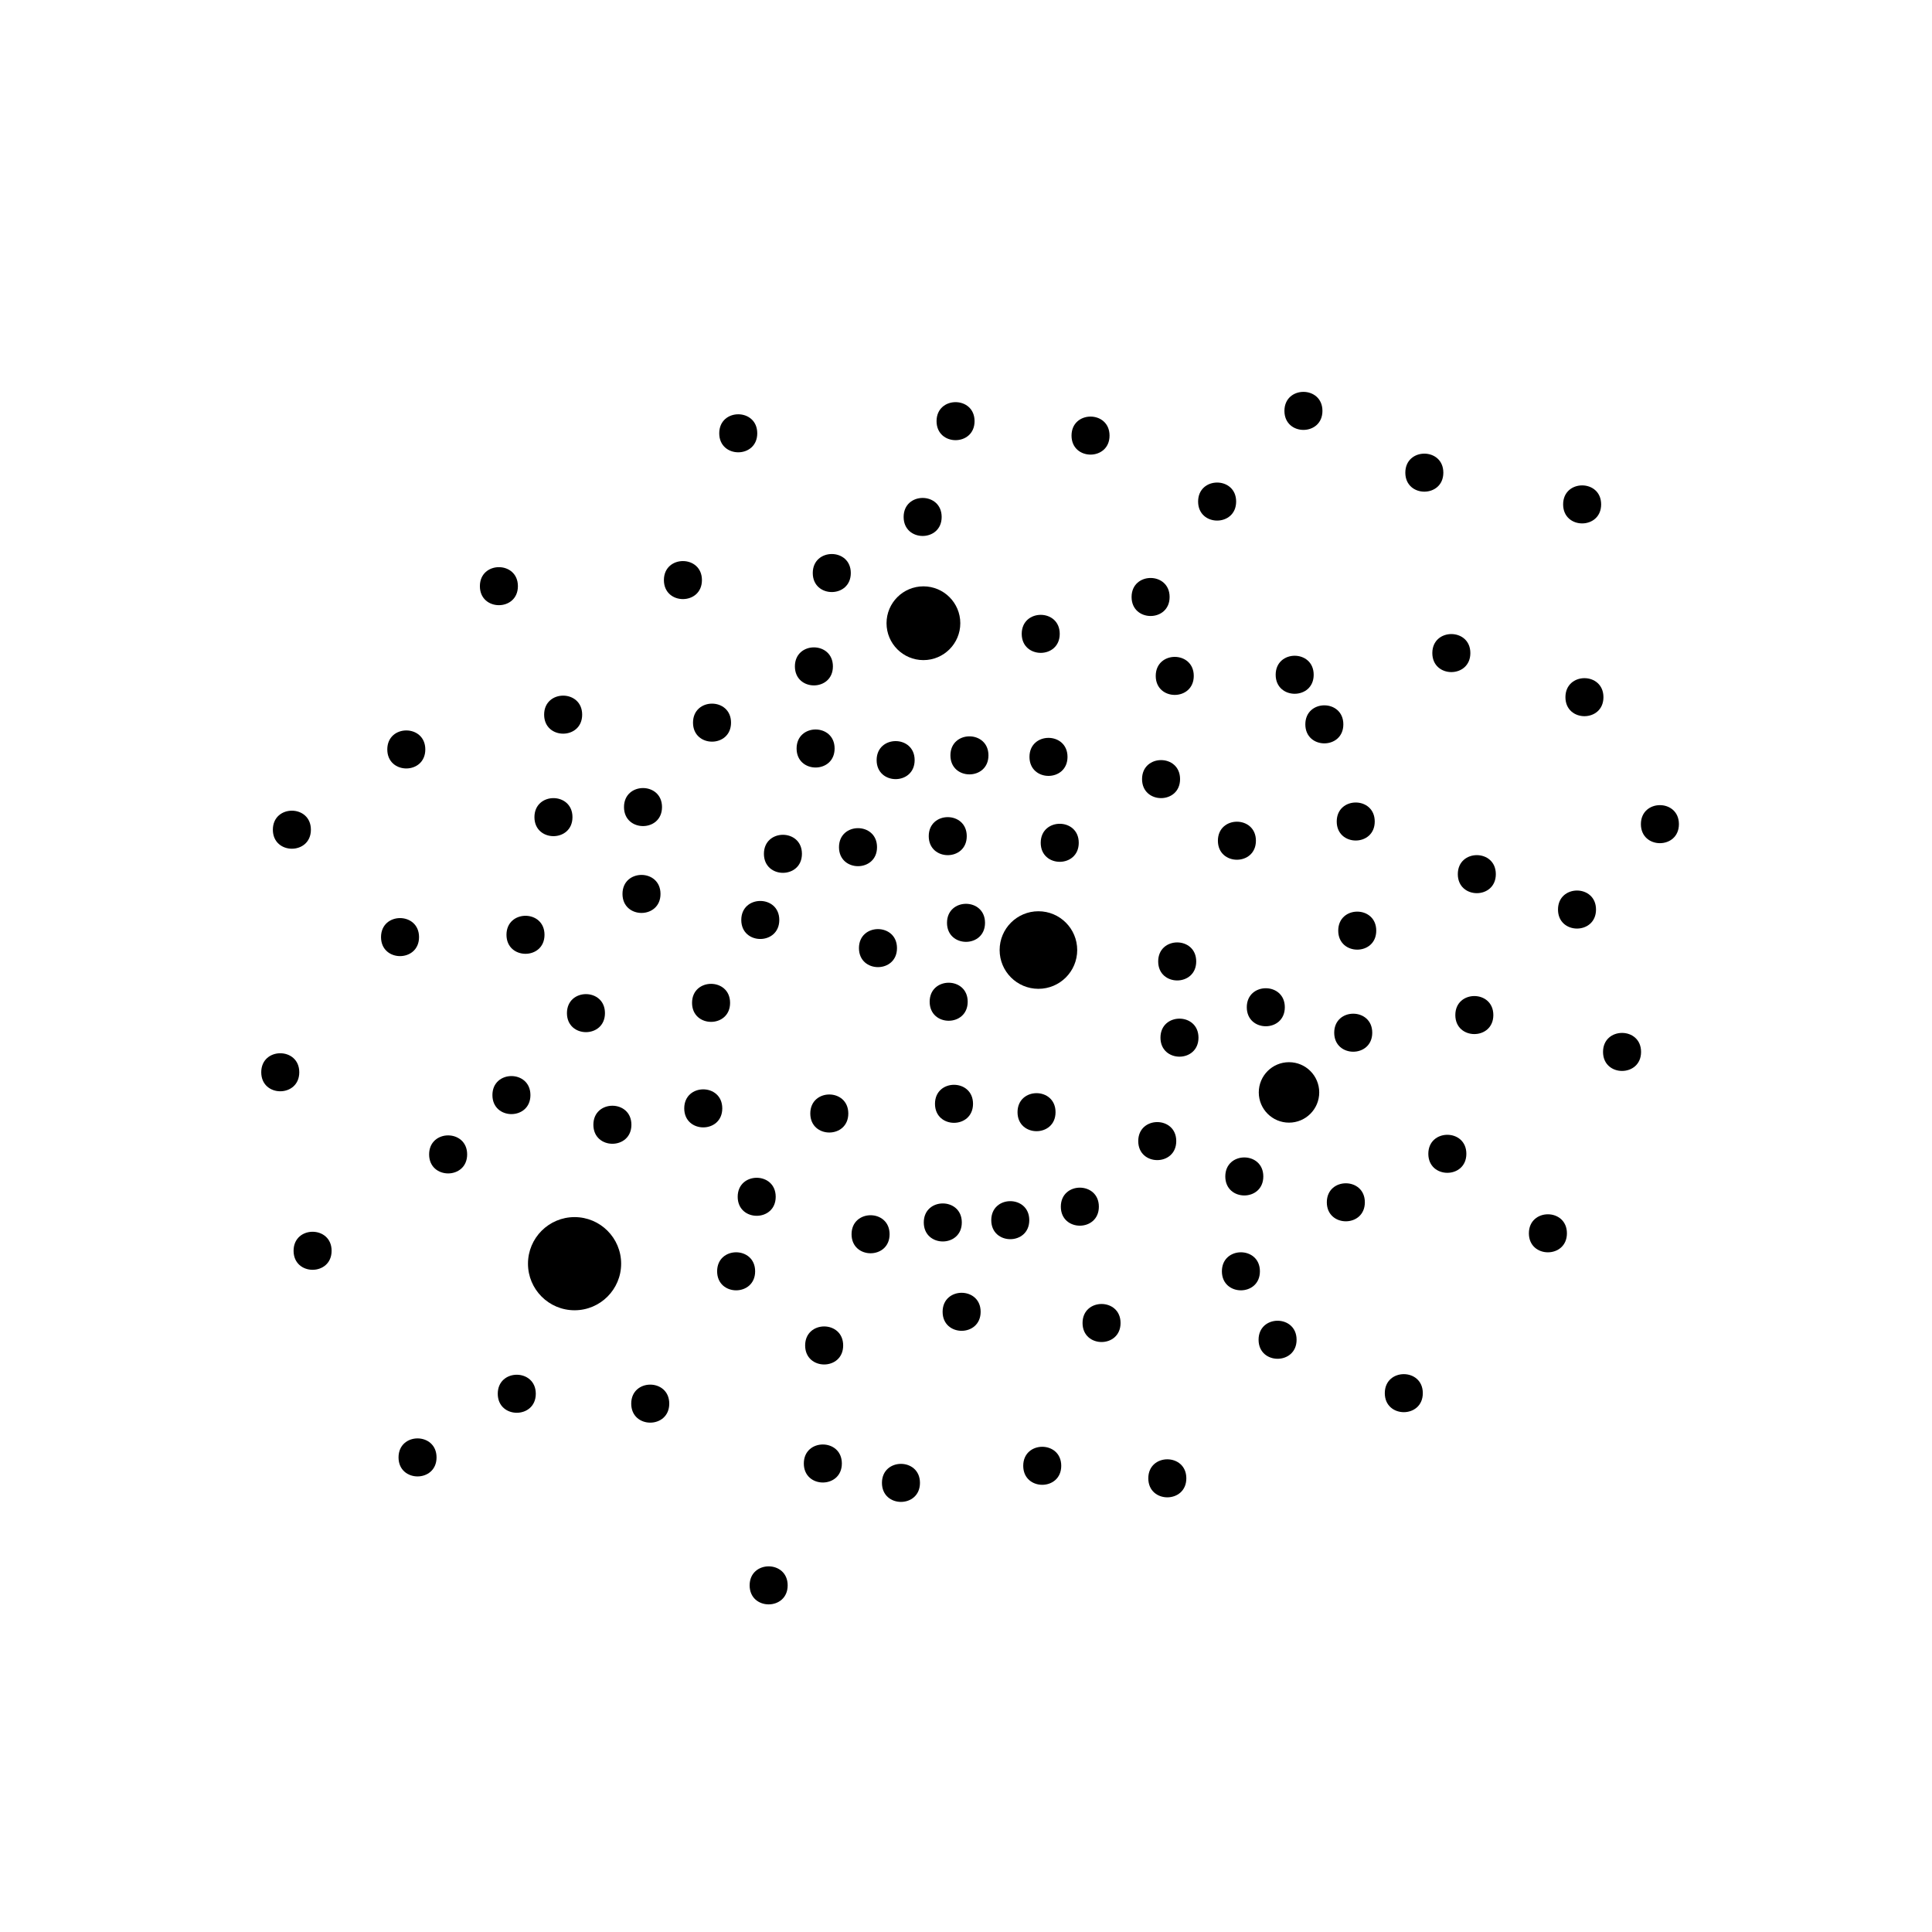 <?xml version="1.0" encoding="UTF-8"?>
<!-- Uploaded to: ICON Repo, www.iconrepo.com, Generator: ICON Repo Mixer Tools -->
<svg fill="#000000" width="800px" height="800px" version="1.1" viewBox="144 144 512 512" xmlns="http://www.w3.org/2000/svg">
 <g>
  <path d="m379.75 471.09c0 6.719-10.078 6.719-10.078 0s10.078-6.719 10.078 0"/>
  <path d="m337.73 335.51c0 6.715-10.074 6.715-10.074 0 0-6.719 10.074-6.719 10.074 0"/>
  <path d="m337.48 409.77c0 6.715-10.078 6.715-10.078 0 0-6.719 10.078-6.719 10.078 0"/>
  <path d="m405.95 344.18c0 6.719-10.078 6.719-10.078 0s10.078-6.719 10.078 0"/>
  <path d="m423.73 438.74c0 6.715-10.074 6.715-10.074 0 0-6.719 10.074-6.719 10.074 0"/>
  <path d="m484.49 410.93c0 6.719-10.078 6.719-10.078 0 0-6.715 10.078-6.715 10.078 0"/>
  <path d="m319.44 357.88c0 6.719-10.074 6.719-10.074 0 0-6.715 10.074-6.715 10.074 0"/>
  <path d="m402.27 255.61c0 6.719-10.074 6.719-10.074 0 0-6.715 10.074-6.715 10.074 0"/>
  <path d="m426.9 344.58c0 6.719-10.078 6.719-10.078 0 0-6.715 10.078-6.715 10.078 0"/>
  <path d="m588.93 362.41c0 6.719-10.074 6.719-10.074 0s10.074-6.719 10.074 0"/>
  <path d="m344.12 480.91c0 6.719-10.074 6.719-10.074 0s10.074-6.719 10.074 0"/>
  <path d="m352.74 564.14c0 6.715-10.078 6.715-10.078 0 0-6.719 10.078-6.719 10.078 0"/>
  <path d="m458.39 535.77c0 6.719-10.078 6.719-10.078 0 0-6.715 10.078-6.715 10.078 0"/>
  <path d="m259.69 530.23c0 6.715-10.074 6.715-10.074 0 0-6.719 10.074-6.719 10.074 0"/>
  <path d="m568.93 328.76c0 6.715-10.074 6.715-10.074 0 0-6.719 10.074-6.719 10.074 0"/>
  <path d="m500 335.96c0 6.719-10.074 6.719-10.074 0s10.074-6.719 10.074 0"/>
  <path d="m398.49 309.16c0 5.398-4.379 9.777-9.773 9.777-5.398 0-9.777-4.379-9.777-9.777 0-5.394 4.379-9.773 9.777-9.773 5.394 0 9.773 4.379 9.773 9.773"/>
  <path d="m507.66 417.68c0 6.715-10.078 6.715-10.078 0 0-6.719 10.078-6.719 10.078 0"/>
  <path d="m476.83 366.8c0 6.719-10.074 6.719-10.074 0s10.074-6.719 10.074 0"/>
  <path d="m304.32 412.49c0 6.719-10.074 6.719-10.074 0 0-6.715 10.074-6.715 10.074 0"/>
  <path d="m455.72 446.4c0 6.719-10.074 6.719-10.074 0 0-6.715 10.074-6.715 10.074 0"/>
  <path d="m453.96 302.21c0 6.715-10.078 6.715-10.078 0 0-6.719 10.078-6.719 10.078 0"/>
  <path d="m256.71 342.61c0 6.719-10.074 6.719-10.074 0 0-6.715 10.074-6.715 10.074 0"/>
  <path d="m398.89 467.96c0 6.719-10.078 6.719-10.078 0 0-6.715 10.078-6.715 10.078 0"/>
  <path d="m376.42 368.51c0 6.715-10.078 6.715-10.078 0 0-6.719 10.078-6.719 10.078 0"/>
  <path d="m319.04 380.9c0 6.719-10.074 6.719-10.074 0 0-6.715 10.074-6.715 10.074 0"/>
  <path d="m285.99 513.36c0 6.719-10.078 6.719-10.078 0s10.078-6.719 10.078 0"/>
  <path d="m350.52 387.8c0 6.719-10.074 6.719-10.074 0 0-6.715 10.074-6.715 10.074 0"/>
  <path d="m298.28 333.39c0 6.719-10.078 6.719-10.078 0s10.078-6.719 10.078 0"/>
  <path d="m508.32 361.71c0 6.715-10.074 6.715-10.074 0 0-6.719 10.074-6.719 10.074 0"/>
  <path d="m381.71 395.26c0 6.719-10.078 6.719-10.078 0 0-6.715 10.078-6.715 10.078 0"/>
  <path d="m461.01 398.79c0 6.719-10.078 6.719-10.078 0s10.078-6.719 10.078 0"/>
  <path d="m284.57 434.21c0 6.719-10.074 6.719-10.074 0s10.074-6.719 10.074 0"/>
  <path d="m400.2 365.59c0 6.715-10.074 6.715-10.074 0 0-6.719 10.074-6.719 10.074 0"/>
  <path d="m401.86 436.52c0 6.719-10.078 6.719-10.078 0 0-6.715 10.078-6.715 10.078 0"/>
  <path d="m492.14 322.82c0 6.715-10.074 6.715-10.074 0 0-6.719 10.074-6.719 10.074 0"/>
  <path d="m369.47 295.86c0 6.719-10.078 6.719-10.078 0 0-6.715 10.078-6.715 10.078 0"/>
  <path d="m477.89 480.91c0 6.719-10.074 6.719-10.074 0s10.074-6.719 10.074 0"/>
  <path d="m568.32 277.67c0 6.719-10.074 6.719-10.074 0 0-6.715 10.074-6.715 10.074 0"/>
  <path d="m456.73 350.47c0 6.719-10.074 6.719-10.074 0 0-6.715 10.074-6.715 10.074 0"/>
  <path d="m493.61 433.5c0 4.426-3.586 8.012-8.008 8.012-4.426 0-8.012-3.586-8.012-8.012 0-4.422 3.586-8.008 8.012-8.008 4.422 0 8.008 3.586 8.008 8.008"/>
  <path d="m231.88 475.47c0 6.719-10.078 6.719-10.078 0s10.078-6.719 10.078 0"/>
  <path d="m438.04 259.44c0 6.715-10.074 6.715-10.074 0 0-6.719 10.074-6.719 10.074 0"/>
  <path d="m539.75 413c0 6.719-10.074 6.719-10.074 0 0-6.715 10.074-6.715 10.074 0"/>
  <path d="m368.81 439.09c0 6.719-10.074 6.719-10.074 0s10.074-6.719 10.074 0"/>
  <path d="m478.79 455.77c0 6.719-10.074 6.719-10.074 0 0-6.715 10.074-6.715 10.074 0"/>
  <path d="m460.36 323.12c0 6.719-10.078 6.719-10.078 0s10.078-6.719 10.078 0"/>
  <path d="m223.31 428.16c0 6.719-10.078 6.719-10.078 0 0-6.715 10.078-6.715 10.078 0"/>
  <path d="m367.45 500.56c0 6.719-10.078 6.719-10.078 0s10.078-6.719 10.078 0"/>
  <path d="m400.45 409.47c0 6.719-10.078 6.719-10.078 0 0-6.715 10.078-6.715 10.078 0"/>
  <path d="m364.73 320.6c0 6.719-10.074 6.719-10.074 0s10.074-6.719 10.074 0"/>
  <path d="m533.66 317.07c0 6.719-10.078 6.719-10.078 0 0-6.715 10.078-6.715 10.078 0"/>
  <path d="m429.88 367.35c0 6.719-10.078 6.719-10.078 0s10.078-6.719 10.078 0"/>
  <path d="m386.39 345.44c0 6.715-10.074 6.715-10.074 0 0-6.719 10.074-6.719 10.074 0"/>
  <path d="m281.25 299.34c0 6.719-10.074 6.719-10.074 0 0-6.715 10.074-6.715 10.074 0"/>
  <path d="m521.06 513.2c0 6.719-10.074 6.719-10.074 0 0-6.715 10.074-6.715 10.074 0"/>
  <path d="m440.96 494.61c0 6.719-10.074 6.719-10.074 0s10.074-6.719 10.074 0"/>
  <path d="m526.5 269.26c0 6.715-10.074 6.715-10.074 0 0-6.719 10.074-6.719 10.074 0"/>
  <path d="m461.61 418.99c0 6.719-10.074 6.719-10.074 0s10.074-6.719 10.074 0"/>
  <path d="m508.72 390.63c0 6.715-10.074 6.715-10.074 0 0-6.719 10.074-6.719 10.074 0"/>
  <path d="m435.21 463.78c0 6.719-10.078 6.719-10.078 0s10.078-6.719 10.078 0"/>
  <path d="m311.33 442.07c0 6.719-10.078 6.719-10.078 0s10.078-6.719 10.078 0"/>
  <path d="m566.96 385.04c0 6.719-10.074 6.719-10.074 0s10.074-6.719 10.074 0"/>
  <path d="m425.24 532.45c0 6.719-10.074 6.719-10.074 0 0-6.715 10.074-6.715 10.074 0"/>
  <path d="m403.88 491.64c0 6.719-10.078 6.719-10.078 0 0-6.715 10.078-6.715 10.078 0"/>
  <path d="m471.59 276.92c0 6.719-10.078 6.719-10.078 0s10.078-6.719 10.078 0"/>
  <path d="m344.68 258.83c0 6.715-10.074 6.715-10.074 0 0-6.719 10.074-6.719 10.074 0"/>
  <path d="m295.71 360.55c0 6.719-10.078 6.719-10.078 0s10.078-6.719 10.078 0"/>
  <path d="m367.1 531.84c0 6.719-10.078 6.719-10.078 0 0-6.715 10.078-6.715 10.078 0"/>
  <path d="m226.39 363.88c0 6.719-10.078 6.719-10.078 0s10.078-6.719 10.078 0"/>
  <path d="m405.04 388.56c0 6.719-10.074 6.719-10.074 0s10.074-6.719 10.074 0"/>
  <path d="m540.41 375.66c0 6.719-10.074 6.719-10.074 0s10.074-6.719 10.074 0"/>
  <path d="m578.9 422.77c0 6.719-10.078 6.719-10.078 0 0-6.715 10.078-6.715 10.078 0"/>
  <path d="m559.25 470.84c0 6.715-10.078 6.715-10.078 0 0-6.719 10.078-6.719 10.078 0"/>
  <path d="m330.02 297.73c0 6.715-10.078 6.715-10.078 0 0-6.719 10.078-6.719 10.078 0"/>
  <path d="m321.36 515.98c0 6.715-10.078 6.715-10.078 0 0-6.719 10.078-6.719 10.078 0"/>
  <path d="m288.3 391.73c0 6.719-10.078 6.719-10.078 0 0-6.715 10.078-6.715 10.078 0"/>
  <path d="m387.8 536.98c0 6.719-10.074 6.719-10.074 0s10.074-6.719 10.074 0"/>
  <path d="m356.52 370.27c0 6.719-10.074 6.719-10.074 0s10.074-6.719 10.074 0"/>
  <path d="m416.77 467.36c0 6.715-10.074 6.715-10.074 0 0-6.719 10.074-6.719 10.074 0"/>
  <path d="m308.61 478.89c0 6.816-5.527 12.344-12.344 12.344-6.82 0-12.344-5.527-12.344-12.344 0-6.816 5.523-12.344 12.344-12.344 6.816 0 12.344 5.527 12.344 12.344"/>
  <path d="m393.55 281c0 6.715-10.078 6.715-10.078 0 0-6.719 10.078-6.719 10.078 0"/>
  <path d="m429.47 395.77c0 5.676-4.602 10.277-10.277 10.277-5.68 0-10.281-4.602-10.281-10.277s4.602-10.277 10.281-10.277c5.676 0 10.277 4.602 10.277 10.277"/>
  <path d="m424.84 311.98c0 6.715-10.074 6.715-10.074 0 0-6.719 10.074-6.719 10.074 0"/>
  <path d="m494.46 252.89c0 6.719-10.074 6.719-10.074 0s10.074-6.719 10.074 0"/>
  <path d="m349.57 461.16c0 6.719-10.074 6.719-10.074 0 0-6.715 10.074-6.715 10.074 0"/>
  <path d="m505.7 462.62c0 6.719-10.078 6.719-10.078 0 0-6.715 10.078-6.715 10.078 0"/>
  <path d="m365.18 342.36c0 6.719-10.074 6.719-10.074 0s10.074-6.719 10.074 0"/>
  <path d="m335.41 437.73c0 6.719-10.078 6.719-10.078 0s10.078-6.719 10.078 0"/>
  <path d="m267.8 449.93c0 6.719-10.078 6.719-10.078 0s10.078-6.719 10.078 0"/>
  <path d="m532.6 449.77c0 6.719-10.078 6.719-10.078 0 0-6.715 10.078-6.715 10.078 0"/>
  <path d="m487.61 499.05c0 6.719-10.074 6.719-10.074 0s10.074-6.719 10.074 0"/>
  <path d="m255.05 392.34c0 6.719-10.074 6.719-10.074 0 0-6.715 10.074-6.715 10.074 0"/>
 </g>
</svg>